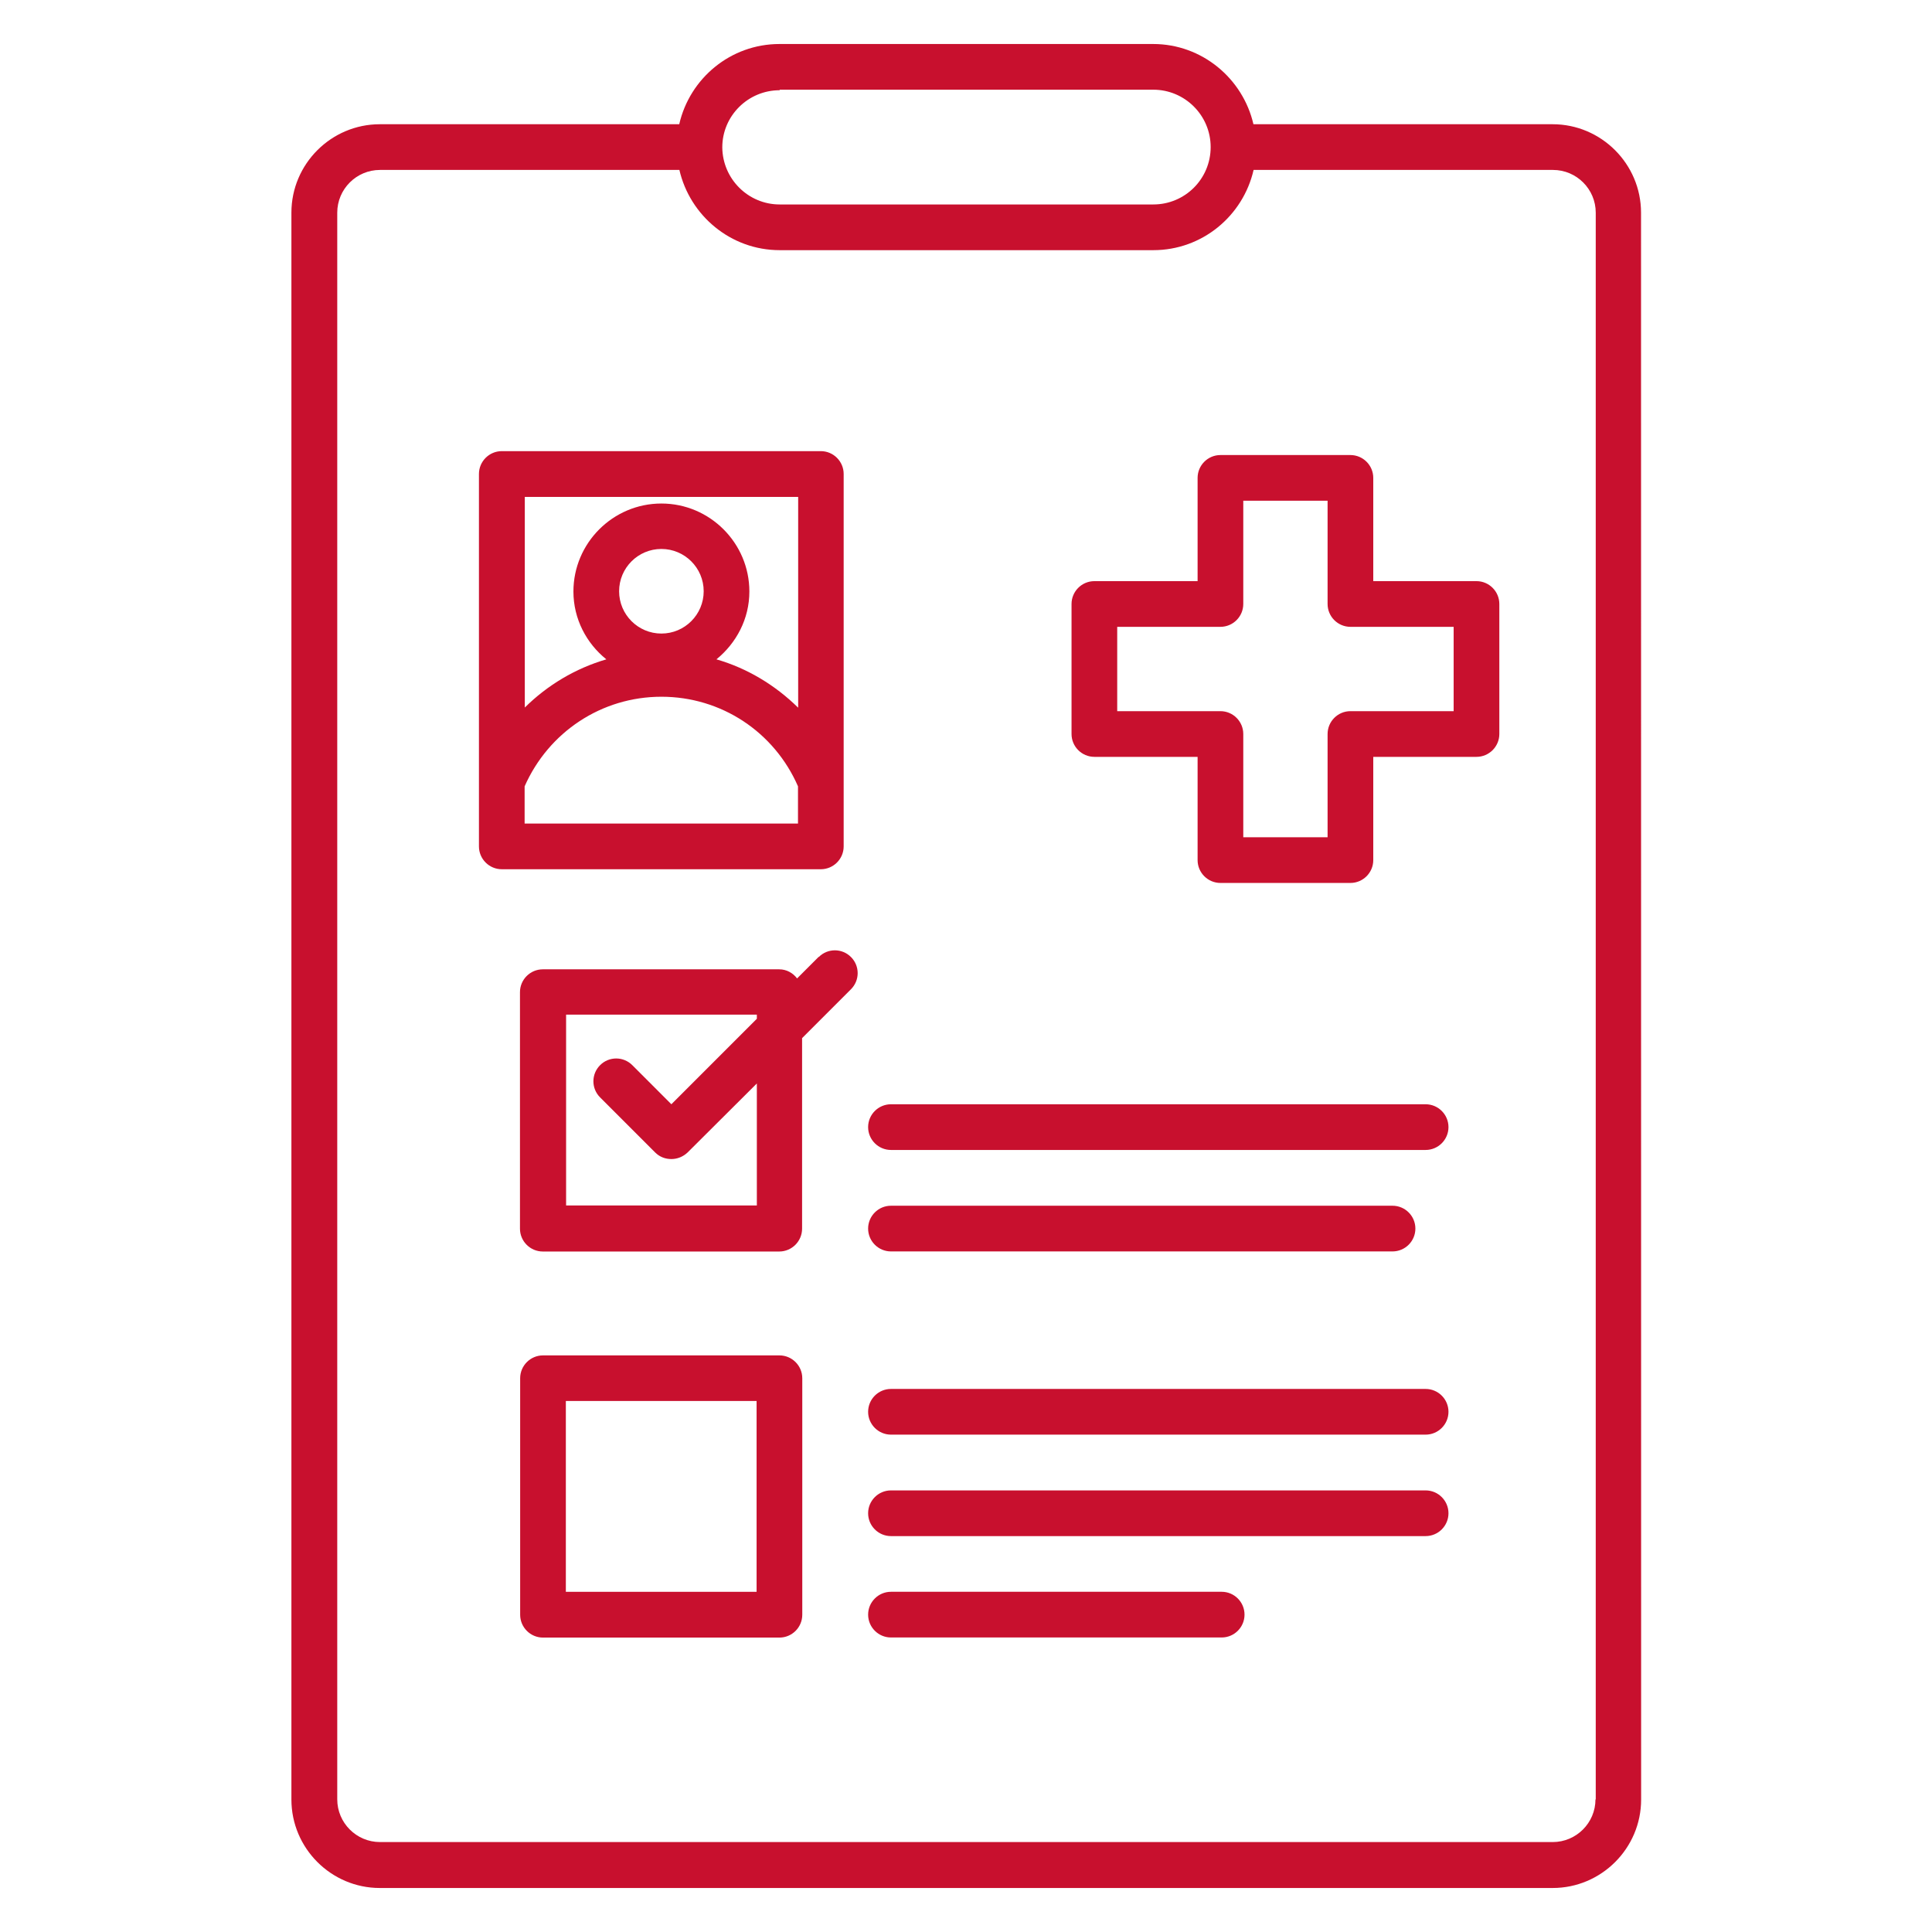 <?xml version="1.0" encoding="UTF-8"?>
<svg xmlns="http://www.w3.org/2000/svg" width="3600" height="3600" viewBox="0 0 3600 3600" fill="none">
  <path d="M2893.5 231.49H2335.59C2315.97 146.351 2239.83 82 2148.74 82H1452.51C1361.41 82 1285.27 145.854 1265.66 231.49H707.749C617.145 231.49 543 305.488 543 396.281V3353.21C543 3443.84 616.979 3518 707.749 3518H2893.25C2983.85 3518 3058 3444 3058 3353.21L3057.83 396.281C3057.83 305.654 2983.85 231.49 2893.08 231.49H2893.5ZM1452.77 167.137H2149C2207.68 167.137 2255.89 214.861 2255.89 274.06C2255.89 333.258 2208.18 380.982 2149 380.982H1452.77C1394.09 380.982 1346.38 333.258 1345.88 274.559C1345.88 215.859 1393.92 168.135 1452.77 168.135V167.137ZM2972.94 3352.76C2972.94 3396.66 2937.2 3432.41 2893.31 3432.41H708.046C664.157 3432.41 628.415 3396.66 628.415 3352.76V396.303C628.415 352.403 664.157 316.652 708.046 316.652H1265.95C1285.57 401.791 1361.71 466.142 1452.81 466.142H2149.03C2240.13 466.142 2316.28 402.287 2335.89 316.652H2893.8C2937.68 316.652 2973.43 352.403 2973.43 396.303V3353.23L2972.94 3352.76ZM1572.05 1577.13V883.204C1572.05 859.757 1552.94 840.634 1529.5 840.634H935C911.56 840.634 892.442 859.757 892.442 883.204V1577.13C892.442 1600.58 911.56 1619.7 935 1619.7H1529.5C1552.94 1619.7 1572.05 1600.58 1572.05 1577.13ZM1486.94 1534.56H977.559V1465.22C1022.28 1363.95 1121.03 1298.27 1232.41 1298.27C1343.96 1298.27 1442.71 1363.78 1486.94 1465.22V1534.56ZM1153.62 1101.72C1153.62 1058.31 1188.86 1022.9 1232.42 1022.9C1275.81 1022.9 1311.22 1058.15 1311.22 1101.72C1311.22 1145.12 1275.98 1180.54 1232.42 1180.54C1189.03 1180.54 1153.62 1145.28 1153.62 1101.72ZM1486.94 1318.38C1444.38 1276.64 1392.51 1245.22 1334.99 1228.59C1372.06 1198.32 1396.34 1153.26 1396.34 1102.2C1396.34 1011.91 1322.69 938.239 1232.41 938.239C1142.14 938.239 1068.49 1011.9 1068.49 1102.2C1068.49 1153.25 1092.76 1198.82 1129.84 1228.59C1071.98 1245.55 1020.12 1276.64 977.892 1318.38V925.939H1487.27V1318.38H1486.94ZM1452.36 2525.58H1011.79C988.354 2525.58 969.236 2544.71 969.236 2568.15V3008.83C969.236 3032.28 988.354 3051.4 1011.79 3051.4H1452.36C1475.8 3051.4 1494.92 3032.28 1494.92 3008.83V2568.15C1494.92 2544.71 1475.8 2525.58 1452.36 2525.58ZM1409.8 2966.1H1054.37V2610.57H1409.8V2966.1ZM2751.22 1082.87H2558.88V890.476C2558.88 867.03 2539.76 847.906 2516.32 847.906H2274.11C2250.67 847.906 2231.55 867.03 2231.55 890.476V1082.87H2039.21C2015.77 1082.87 1996.65 1101.99 1996.65 1125.44V1367.72C1996.65 1391.16 2015.77 1410.29 2039.21 1410.29H2231.55V1602.68C2231.55 1626.12 2250.67 1645.25 2274.11 1645.25H2516.32C2539.76 1645.25 2558.88 1626.12 2558.88 1602.68V1410.29H2751.22C2774.66 1410.29 2793.78 1391.16 2793.78 1367.72V1125.44C2793.78 1101.99 2774.66 1082.87 2751.22 1082.87ZM2708.66 1325.15H2516.32C2492.88 1325.15 2473.76 1344.27 2473.76 1367.72V1560.11H2316.66V1367.72C2316.66 1344.27 2297.55 1325.15 2274.11 1325.15H2081.77V1168.01H2274.11C2297.55 1168.01 2316.66 1148.88 2316.66 1125.44V933.045H2473.76V1125.44C2473.76 1148.88 2492.88 1168.01 2516.32 1168.01H2708.66V1325.15ZM2656.46 2057.64H1660.17C1636.73 2057.64 1617.61 2076.76 1617.61 2100.21C1617.61 2123.65 1636.73 2142.78 1660.17 2142.78H2656.46C2679.9 2142.78 2699.02 2123.65 2699.02 2100.21C2699.02 2076.76 2679.9 2057.64 2656.46 2057.64ZM1660.17 2331.85H2594.8C2618.24 2331.85 2637.36 2312.72 2637.36 2289.28C2637.36 2265.83 2618.24 2246.71 2594.8 2246.71H1660.17C1636.73 2246.71 1617.61 2265.83 1617.61 2289.28C1617.61 2312.72 1636.73 2331.85 1660.17 2331.85ZM2656.46 2588.09H1660.17C1636.73 2588.09 1617.61 2607.21 1617.61 2630.66C1617.61 2654.11 1636.73 2673.23 1660.17 2673.23H2656.46C2679.9 2673.23 2699.02 2654.11 2699.02 2630.66C2699.02 2607.21 2679.9 2588.09 2656.46 2588.09ZM2656.46 2777.16H1660.17C1636.73 2777.16 1617.61 2796.28 1617.61 2819.73C1617.61 2843.17 1636.73 2862.3 1660.17 2862.3H2656.46C2679.9 2862.3 2699.02 2843.17 2699.02 2819.73C2699.02 2796.28 2679.9 2777.16 2656.46 2777.16ZM2276.43 2966.06H1660.18C1636.74 2966.06 1617.62 2985.18 1617.62 3008.63C1617.62 3032.08 1636.74 3051.2 1660.18 3051.2H2276.43C2299.87 3051.2 2318.99 3032.08 2318.99 3008.63C2318.99 2985.18 2299.87 2966.06 2276.43 2966.06ZM1525.66 1782.75L1485.26 1823.15C1477.61 1813.01 1465.64 1806.19 1452.01 1806.19H1011.45C988.008 1806.19 968.89 1825.31 968.89 1848.76V2289.44C968.89 2312.88 988.008 2332.01 1011.45 2332.01H1452.01C1475.45 2332.01 1494.57 2312.88 1494.57 2289.44V1934.42L1585.67 1843.3C1602.3 1826.67 1602.3 1799.89 1585.67 1783.27C1569.05 1766.63 1542.28 1766.64 1525.66 1783.27L1525.66 1782.75ZM1409.79 1898.81L1251.02 2057.62L1178.2 1984.79C1161.58 1968.16 1134.81 1968.16 1118.19 1984.79C1101.56 2001.42 1101.56 2028.19 1118.19 2044.82L1220.76 2147.42C1229.24 2155.9 1239.88 2159.72 1251.02 2159.72C1262.16 2159.72 1272.8 2155.4 1281.28 2147.42L1410.28 2018.88V2246.19H1054.84V1890.66H1410.28V1898.31L1409.79 1898.81Z" fill="#C8102E"></path>
</svg>
